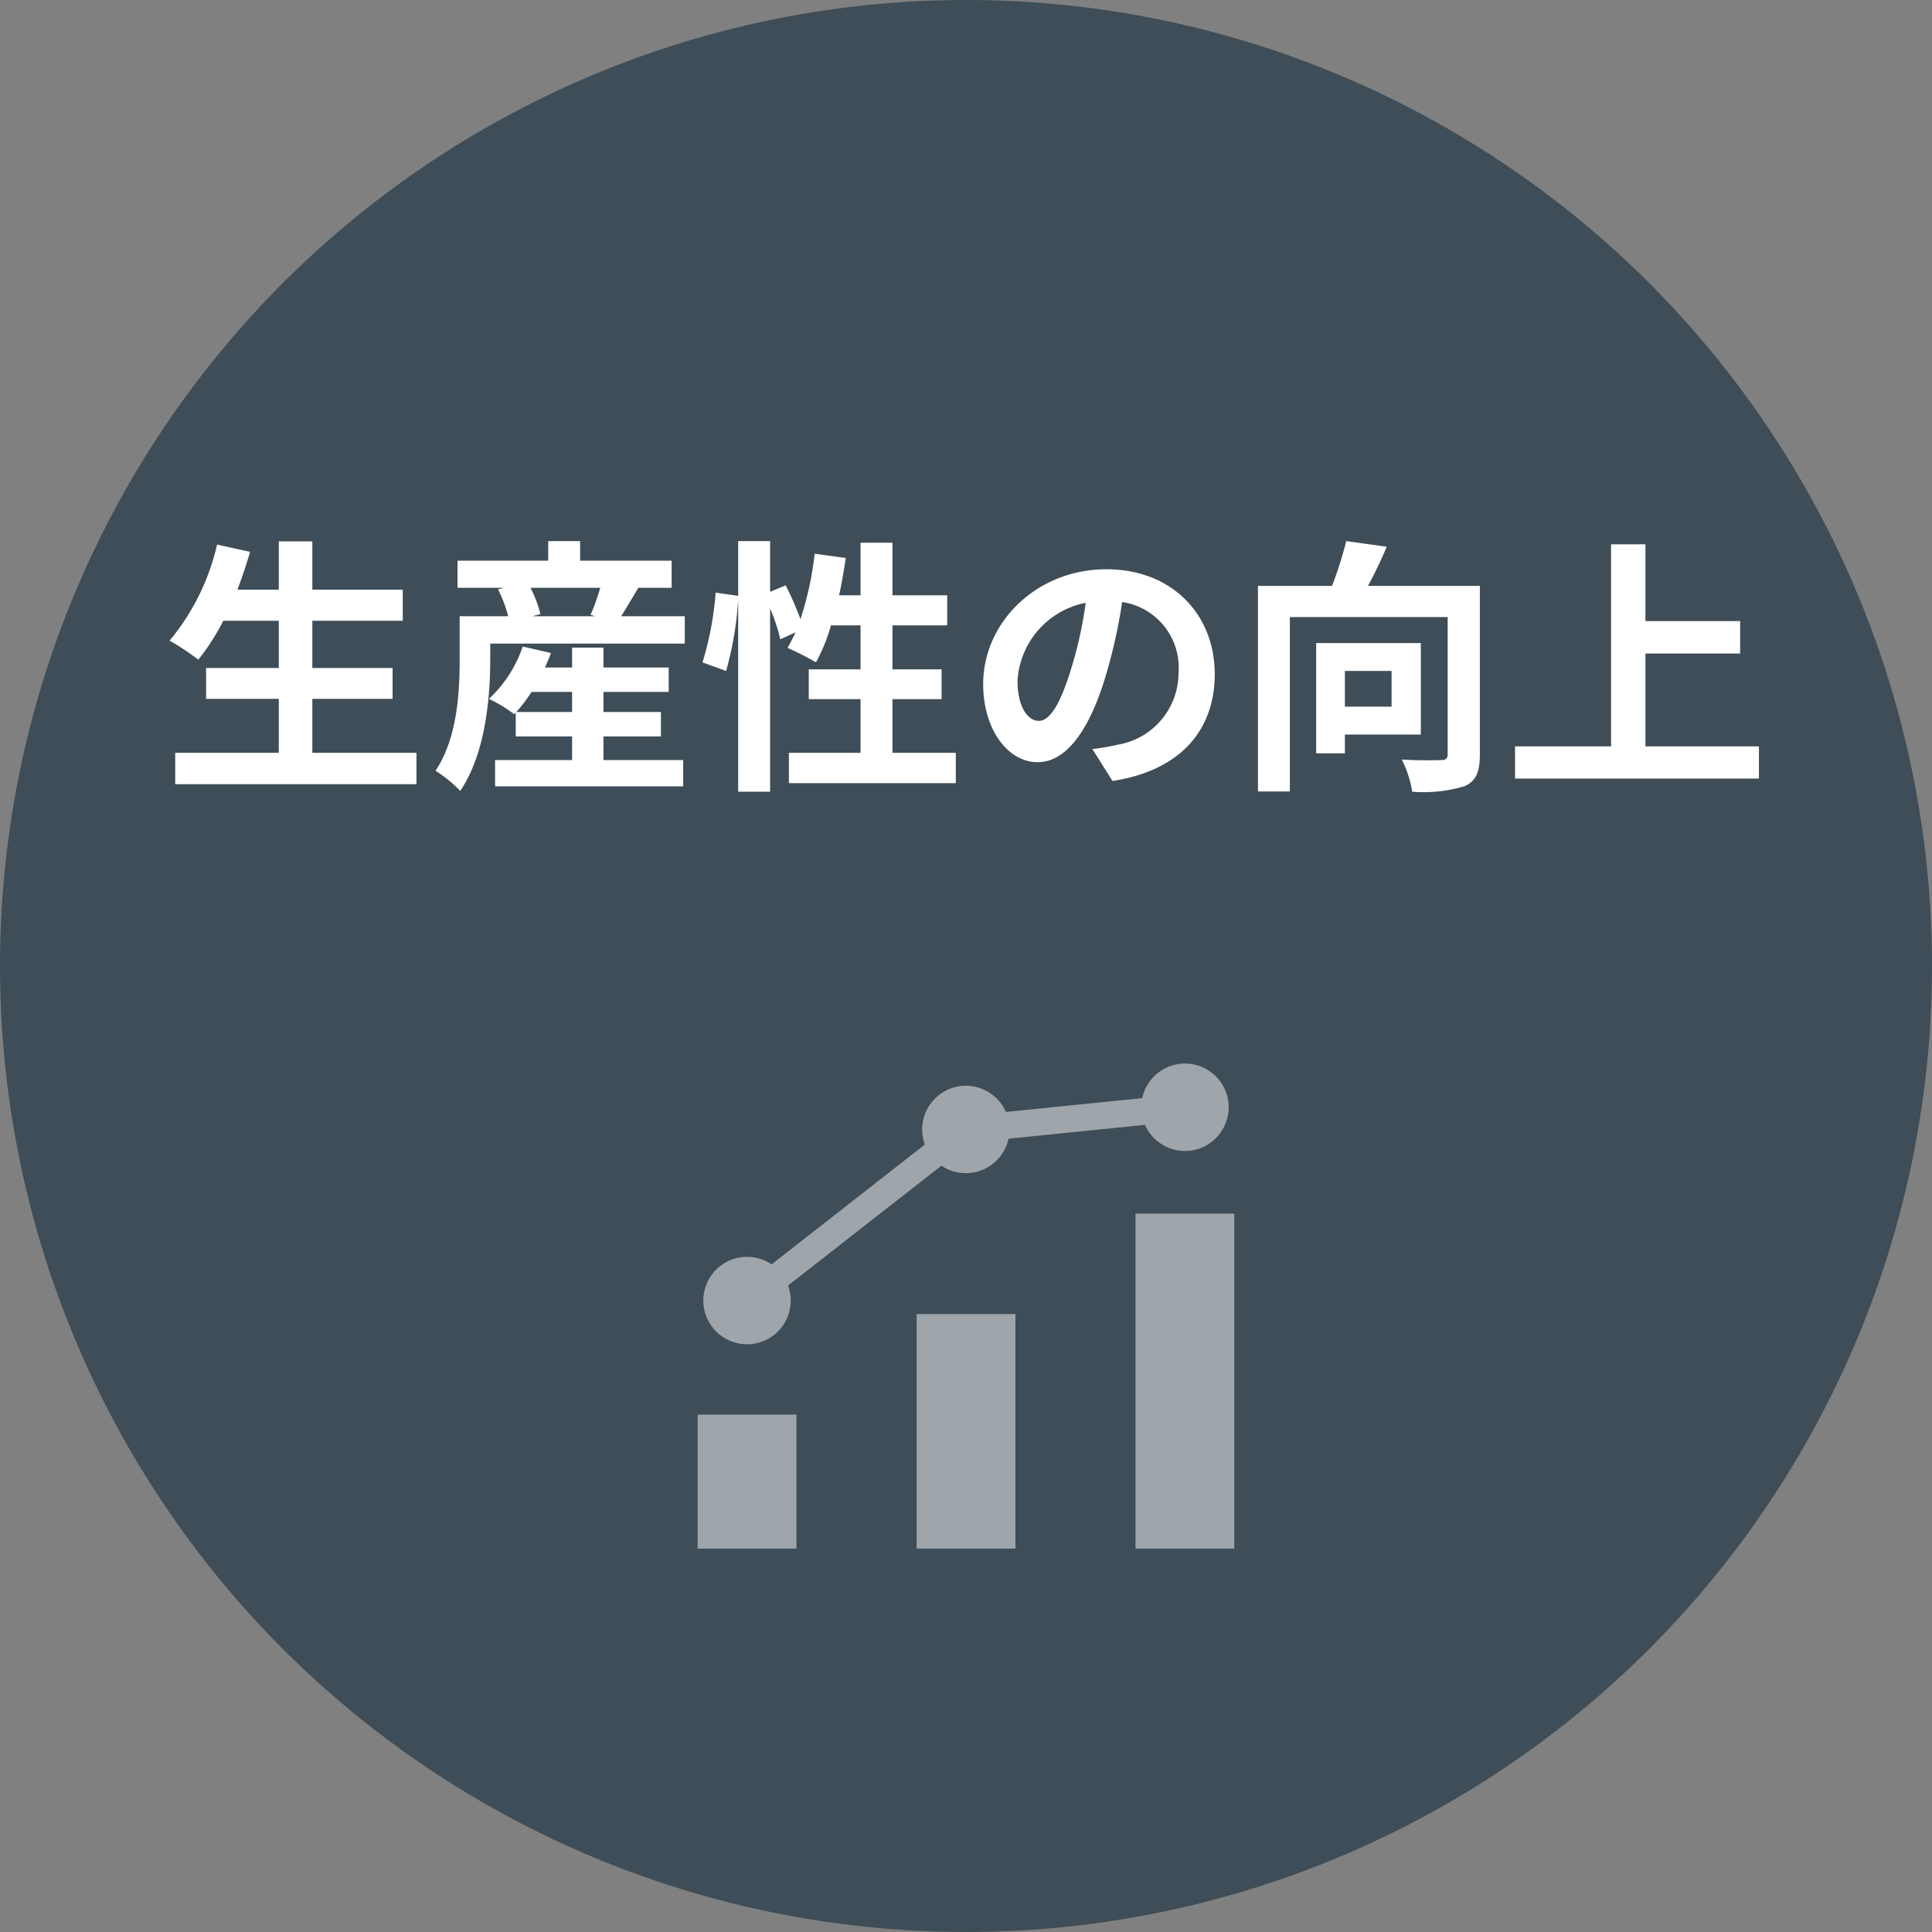 <svg height="144" viewBox="0 0 144 144" width="144" xmlns="http://www.w3.org/2000/svg"><rect x="0" y="0" width="144" height="144" fill="#808080" stroke="none"/><g transform="translate(-154 -5225.153)"><circle cx="226" cy="5297.153" fill="#2e404d" opacity=".8" r="72"/><g fill="#fff"><path d="m-48.72-1.16v-4.02h5.98v-2.3h-5.98v-3.52h6.74v-2.32h-6.74v-3.6h-2.5v3.6h-3.08c.34-.92.66-1.86.94-2.82l-2.46-.54a17.207 17.207 0 0 1 -3.54 7.16 18.913 18.913 0 0 1 2.14 1.42 16.484 16.484 0 0 0 1.86-2.9h4.14v3.52h-5.42v2.3h5.42v4.02h-7.72v2.34h17.98v-2.34zm15.2-3.04a11.757 11.757 0 0 0 1.14-1.5h3.02v1.5zm6.5 1.82h4.28v-1.82h-4.28v-1.5h4.86v-1.82h-4.86v-1.48h-2.34v1.48h-2.02c.16-.36.32-.72.44-1.08l-2.1-.48a9.413 9.413 0 0 1 -2.52 3.9 10.46 10.46 0 0 1 1.88 1.14l.12-.12v1.78h4.2v1.76h-5.74v1.96h14.02v-1.96h-5.94zm-.24-11.08a17.021 17.021 0 0 1 -.72 2.02l.36.1h-4.7l.6-.16a8.941 8.941 0 0 0 -.74-1.96zm1.56 2.12c.38-.6.82-1.36 1.28-2.12h2.48v-2.02h-6.82v-1.46h-2.38v1.46h-6.76v2.02h3.46l-.44.12a10.226 10.226 0 0 1 .76 2h-3.62v3.22c0 2.38-.16 5.86-1.8 8.3a9.438 9.438 0 0 1 1.84 1.5c1.88-2.74 2.24-6.98 2.24-9.78v-1.2h14.5v-2.04zm20.22 10.18v-4h3.66v-2.22h-3.66v-3.28h4.08v-2.24h-4.08v-3.92h-2.38v3.92h-1.6c.2-.9.36-1.84.5-2.78l-2.32-.32a24.206 24.206 0 0 1 -1.06 4.88 22.931 22.931 0 0 0 -1.1-2.52l-1.16.48v-3.78h-2.38v4.08l-1.68-.24a23.77 23.77 0 0 1 -.98 5.2l1.76.64a25.487 25.487 0 0 0 .9-5.3v14.3h2.38v-13.66a13.907 13.907 0 0 1 .76 2.3l1.14-.52c-.2.42-.4.8-.6 1.16a21.031 21.031 0 0 1 2.12 1.08 13.662 13.662 0 0 0 1.12-2.76h2.2v3.28h-3.86v2.22h3.86v4h-5.34v2.26h12.44v-2.26zm24.02-5.88c0-4.36-3.12-7.8-8.08-7.8-5.18 0-9.18 3.94-9.18 8.56 0 3.38 1.84 5.82 4.06 5.82 2.18 0 3.9-2.48 5.1-6.52a40.447 40.447 0 0 0 1.2-5.42 4.944 4.944 0 0 1 4.2 5.28 5.427 5.427 0 0 1 -4.56 5.36 15.383 15.383 0 0 1 -1.86.32l1.5 2.38c5.04-.78 7.62-3.76 7.62-7.98zm-14.7.5a6.3 6.3 0 0 1 5.08-5.8 30.02 30.02 0 0 1 -1.06 4.84c-.82 2.7-1.6 3.96-2.44 3.96-.78 0-1.58-.98-1.58-3zm27.88-.72v2.66h-3.48v-2.66zm2.18 4.74v-6.82h-7.8v8.22h2.14v-1.4zm4.4-11.08h-8.34c.48-.88.98-1.92 1.4-2.92l-3.02-.42a27.78 27.78 0 0 1 -1.06 3.34h-5.52v15.32h2.38v-13h11.76v10.2c0 .36-.12.46-.5.46-.4.02-1.74.04-2.92-.04a8.224 8.224 0 0 1 .78 2.4 10.56 10.56 0 0 0 3.92-.42c.84-.38 1.12-1.06 1.12-2.36zm12.34 11.96v-6.92h7.06v-2.42h-7.06v-5.72h-2.56v15.06h-7.16v2.4h18.18v-2.4z" transform="translate(226 5282.423)"/><g opacity=".5"><path d="m238.636 5315.607h7.361v24.969h-7.361z"/><path d="m222.321 5323.098h7.361v17.478h-7.361z"/><path d="m206 5330.589h7.361v9.987h-7.361z"/><path d="m6.667 8.463a3.257 3.257 0 1 0 -3.257 3.257 3.257 3.257 0 0 0 3.257-3.257" transform="translate(206.27 5313.625)"/><path d="m12.561 3.855a3.257 3.257 0 1 0 -3.261 3.257 3.257 3.257 0 0 0 3.257-3.257" transform="translate(216.686 5305.482)"/><path d="m18.462 3.257a3.257 3.257 0 1 0 -3.257 3.257 3.257 3.257 0 0 0 3.257-3.257" transform="translate(227.115 5304.425)"/><path d="m1.946 16.371-1.232-1.571 16.538-12.934 16.617-1.684.2 1.99-16.041 1.628z" transform="translate(208.35 5306.506)"/></g></g></g></svg>